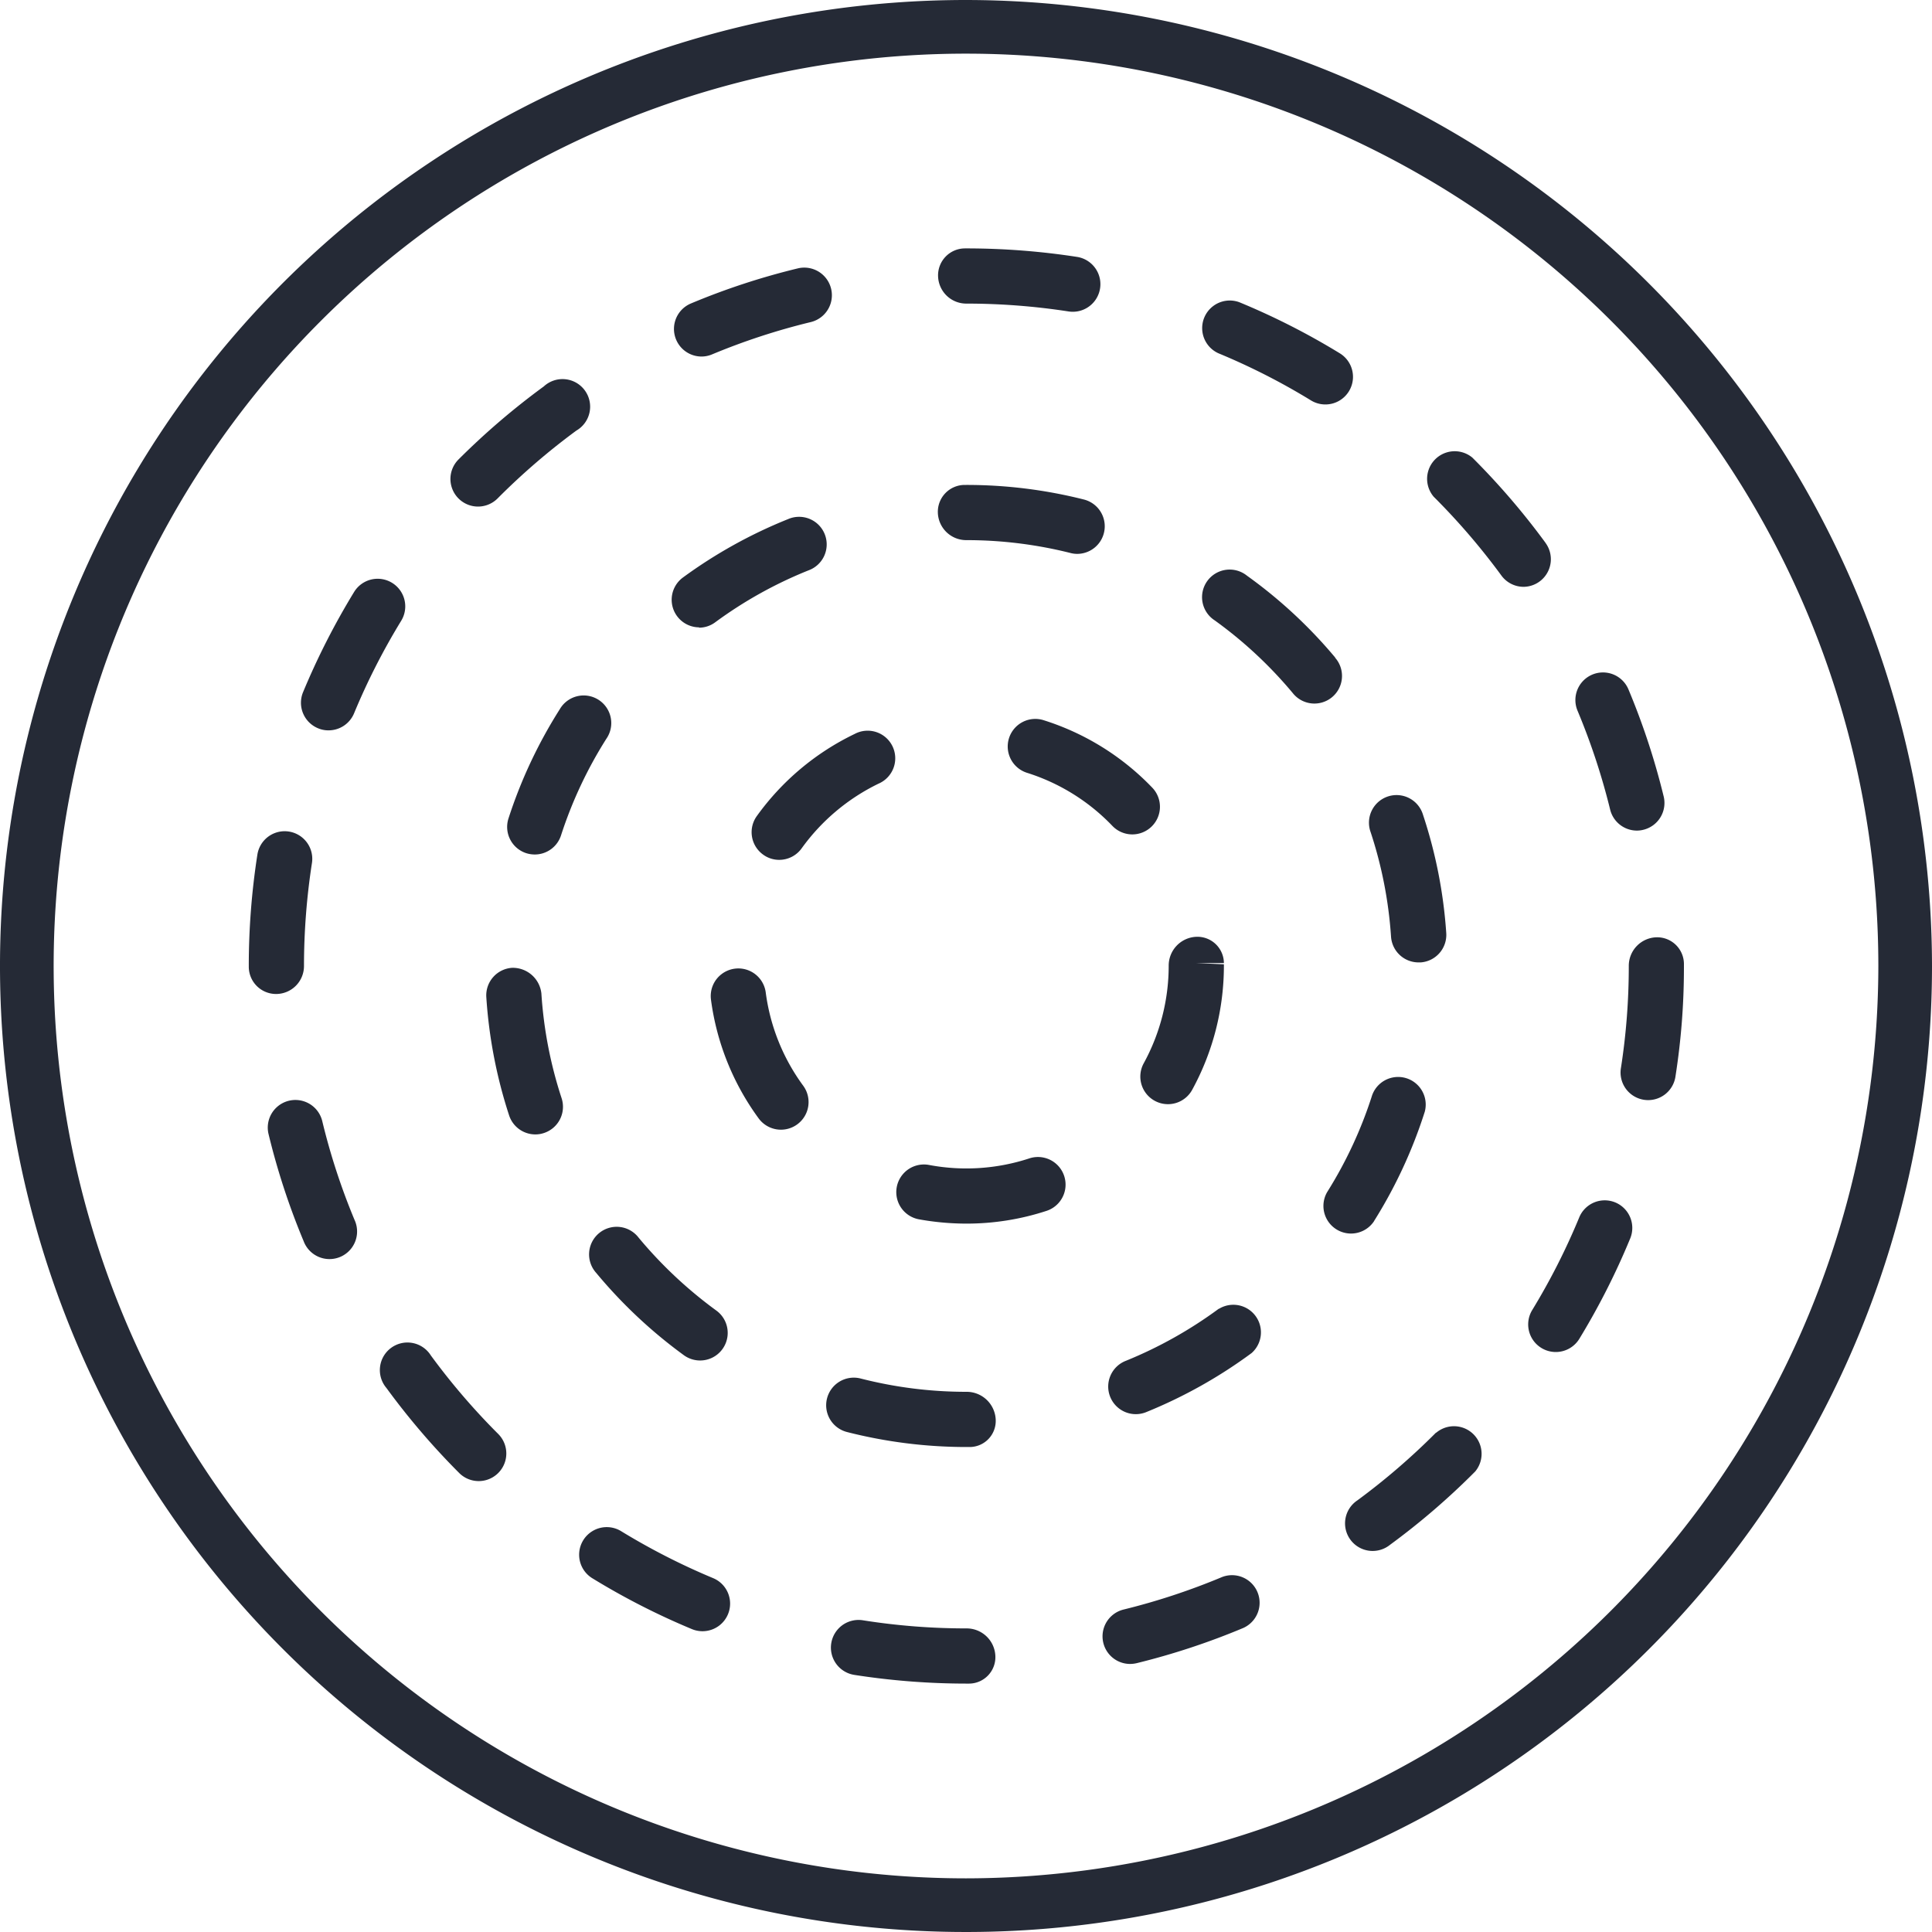 <?xml version="1.0" encoding="utf-8"?>
<svg xmlns="http://www.w3.org/2000/svg" viewBox="0 0 35 35">
  <defs>
    <style>.cls-1{fill:#252a36;}</style>
  </defs>
  <g id="Layer_2" data-name="Layer 2">
    <g id="Layer_1-2" data-name="Layer 1">
      <path class="cls-1" d="M17.5,0A17.5,17.5,0,1,0,35,17.5,17.521,17.521,0,0,0,17.5,0Zm0,34.028A16.528,16.528,0,1,1,34.028,17.5,16.547,16.547,0,0,1,17.5,34.028Z"/>
      <path class="cls-1" d="M28,9.836A13.18,13.18,0,0,0,26.673,8.29a.5.5,0,0,0-.7.709,12.213,12.213,0,0,1,1.226,1.427.5.5,0,0,0,.4.205.5.5,0,0,0,.4-.795Z"/>
      <path class="cls-1" d="M24.892,22.121a8.673,8.673,0,0,0,.919-1.981.5.5,0,0,0-.953-.3,7.679,7.679,0,0,1-.813,1.752.5.5,0,0,0,.847.531Z"/>
      <path class="cls-1" d="M12.918,28.589a12.175,12.175,0,0,1-1.675-.856.5.5,0,0,0-.523.852,12.983,12.983,0,0,0,1.815.928.5.5,0,0,0,.383-.924Z"/>
      <path class="cls-1" d="M22.082,23.707a7.751,7.751,0,0,1-1.685.945.5.5,0,1,0,.377.926,8.754,8.754,0,0,0,1.9-1.066.5.5,0,0,0-.594-.8Z"/>
      <path class="cls-1" d="M17.507,25.214a7.7,7.7,0,0,1-1.916-.241.5.5,0,1,0-.248.969,8.736,8.736,0,0,0,2.164.272h.063a.473.473,0,0,0,.468-.5A.527.527,0,0,0,17.507,25.214Z"/>
      <path class="cls-1" d="M17.507,9.785a7.724,7.724,0,0,1,1.885.233.478.478,0,0,0,.123.016.5.5,0,0,0,.124-.984,8.666,8.666,0,0,0-2.132-.265h-.033a.487.487,0,0,0-.484.5A.514.514,0,0,0,17.507,9.785Z"/>
      <path class="cls-1" d="M29.262,21.783a.5.5,0,0,0-.653.272,12.054,12.054,0,0,1-.851,1.677.5.5,0,0,0,.853.522,13.044,13.044,0,0,0,.922-1.819A.5.5,0,0,0,29.262,21.783Z"/>
      <path class="cls-1" d="M12.66,11.371a.492.492,0,0,0,.3-.1,7.653,7.653,0,0,1,1.686-.938.5.5,0,1,0-.371-.928,8.71,8.71,0,0,0-1.907,1.06.5.5,0,0,0,.3.9Z"/>
      <path class="cls-1" d="M25.2,16.97a.5.5,0,0,0,.5.465h.035A.5.5,0,0,0,26.2,16.9a8.654,8.654,0,0,0-.421-2.14.5.5,0,1,0-.949.314A7.668,7.668,0,0,1,25.2,16.97Z"/>
      <path class="cls-1" d="M10.14,12.85a8.673,8.673,0,0,0-.928,1.976.5.5,0,0,0,.321.63.525.525,0,0,0,.154.024.5.5,0,0,0,.476-.345,7.715,7.715,0,0,1,.82-1.749.5.5,0,1,0-.843-.536Z"/>
      <path class="cls-1" d="M24.19,11.914a8.645,8.645,0,0,0-1.6-1.485.5.5,0,1,0-.584.81,7.7,7.7,0,0,1,1.413,1.316.5.5,0,1,0,.767-.641Z"/>
      <path class="cls-1" d="M13.711,14.783a.5.5,0,0,0,.115.7.49.49,0,0,0,.291.094.5.5,0,0,0,.406-.209,3.711,3.711,0,0,1,1.394-1.172.5.5,0,1,0-.434-.9A4.68,4.68,0,0,0,13.711,14.783Z"/>
      <path class="cls-1" d="M17.507,5.5a12.133,12.133,0,0,1,1.85.142.522.522,0,0,0,.078.006.5.5,0,0,0,.077-.994,13.154,13.154,0,0,0-2-.154H17.48a.488.488,0,0,0-.486.5A.511.511,0,0,0,17.507,5.5Z"/>
      <path class="cls-1" d="M12.7,6.459A.5.5,0,0,0,12.9,6.42a11.961,11.961,0,0,1,1.787-.585.5.5,0,1,0-.234-.973,12.792,12.792,0,0,0-1.937.636.5.5,0,0,0,.192.961Z"/>
      <path class="cls-1" d="M17.507,29.5a11.934,11.934,0,0,1-1.875-.147.5.5,0,0,0-.157.989,13.206,13.206,0,0,0,2.032.158h.05a.479.479,0,0,0,.475-.5A.521.521,0,0,0,17.507,29.5Z"/>
      <path class="cls-1" d="M7.805,24.555A.5.5,0,1,0,7,25.144a13.191,13.191,0,0,0,1.325,1.547.5.5,0,0,0,.707-.707A12.22,12.22,0,0,1,7.805,24.555Z"/>
      <path class="cls-1" d="M5.761,13.193a.475.475,0,0,0,.191.038.5.5,0,0,0,.462-.308,12.077,12.077,0,0,1,.854-1.677.5.5,0,1,0-.853-.522A13.2,13.2,0,0,0,5.49,12.54.5.5,0,0,0,5.761,13.193Z"/>
      <path class="cls-1" d="M8.66,9.177a.5.5,0,0,0,.354-.147A12.25,12.25,0,0,1,10.442,7.8.5.5,0,1,0,9.852,7,13.276,13.276,0,0,0,8.307,8.323a.5.5,0,0,0,.353.854Z"/>
      <path class="cls-1" d="M5.507,17.5a12.239,12.239,0,0,1,.144-1.864.5.5,0,1,0-.988-.155A13.124,13.124,0,0,0,4.507,17.5v.013a.494.494,0,0,0,.5.494A.506.506,0,0,0,5.507,17.5Z"/>
      <path class="cls-1" d="M5.838,20.31a.5.5,0,1,0-.973.235A12.879,12.879,0,0,0,5.5,22.483a.5.5,0,1,0,.922-.385A11.9,11.9,0,0,1,5.838,20.31Z"/>
      <path class="cls-1" d="M26.016,25.952a12.28,12.28,0,0,1-1.425,1.228.5.5,0,1,0,.59.806,13.049,13.049,0,0,0,1.544-1.329.5.5,0,0,0-.709-.7Z"/>
      <path class="cls-1" d="M29.169,14.665a.5.5,0,0,0,.485.382.483.483,0,0,0,.118-.015.5.5,0,0,0,.368-.6,12.963,12.963,0,0,0-.637-1.938.5.5,0,1,0-.922.387A12.133,12.133,0,0,1,29.169,14.665Z"/>
      <path class="cls-1" d="M30.007,16.98a.517.517,0,0,0-.5.52,12,12,0,0,1-.141,1.84.5.5,0,1,0,.988.152,12.706,12.706,0,0,0,.152-1.957c0-.012,0-.063,0-.074A.485.485,0,0,0,30.007,16.98Z"/>
      <path class="cls-1" d="M22.14,28.569a12.073,12.073,0,0,1-1.788.59.5.5,0,0,0,.12.985.544.544,0,0,0,.119-.014,13.009,13.009,0,0,0,1.935-.639.5.5,0,0,0-.386-.922Z"/>
      <path class="cls-1" d="M22.073,6.4a11.965,11.965,0,0,1,1.677.854.5.5,0,0,0,.521-.854,12.925,12.925,0,0,0-1.817-.924.5.5,0,0,0-.381.924Z"/>
      <path class="cls-1" d="M10.8,23.059a8.783,8.783,0,0,0,1.589,1.492.5.5,0,1,0,.588-.809,7.838,7.838,0,0,1-1.408-1.321.5.5,0,1,0-.769.638Z"/>
      <path class="cls-1" d="M9.808,18a.521.521,0,0,0-.531-.467.5.5,0,0,0-.467.531,8.715,8.715,0,0,0,.413,2.142.5.5,0,0,0,.475.345.488.488,0,0,0,.155-.025.5.5,0,0,0,.321-.631A7.642,7.642,0,0,1,9.808,18Z"/>
      <path class="cls-1" d="M18.648,20.985a3.653,3.653,0,0,1-1.819.119.5.5,0,0,0-.182.985,4.877,4.877,0,0,0,.86.078,4.658,4.658,0,0,0,1.452-.231.5.5,0,1,0-.311-.951Z"/>
      <path class="cls-1" d="M13.872,17.979a.5.5,0,0,0-.992.131,4.673,4.673,0,0,0,.864,2.151.5.5,0,0,0,.807-.592A3.651,3.651,0,0,1,13.872,17.979Z"/>
      <path class="cls-1" d="M20.919,19.942a.5.5,0,0,0,.679-.2,4.687,4.687,0,0,0,.574-2.273l-.5-.022h.5a.48.48,0,0,0-.5-.476.522.522,0,0,0-.5.526,3.68,3.68,0,0,1-.451,1.763A.5.5,0,0,0,20.919,19.942Z"/>
      <path class="cls-1" d="M18.279,13.373a.5.5,0,0,0,.326.627,3.665,3.665,0,0,1,1.547.962.5.5,0,0,0,.362.154.5.5,0,0,0,.345-.139.5.5,0,0,0,.016-.707,4.669,4.669,0,0,0-1.969-1.223A.5.5,0,0,0,18.279,13.373Z"/>
    </g>
  </g>
</svg>